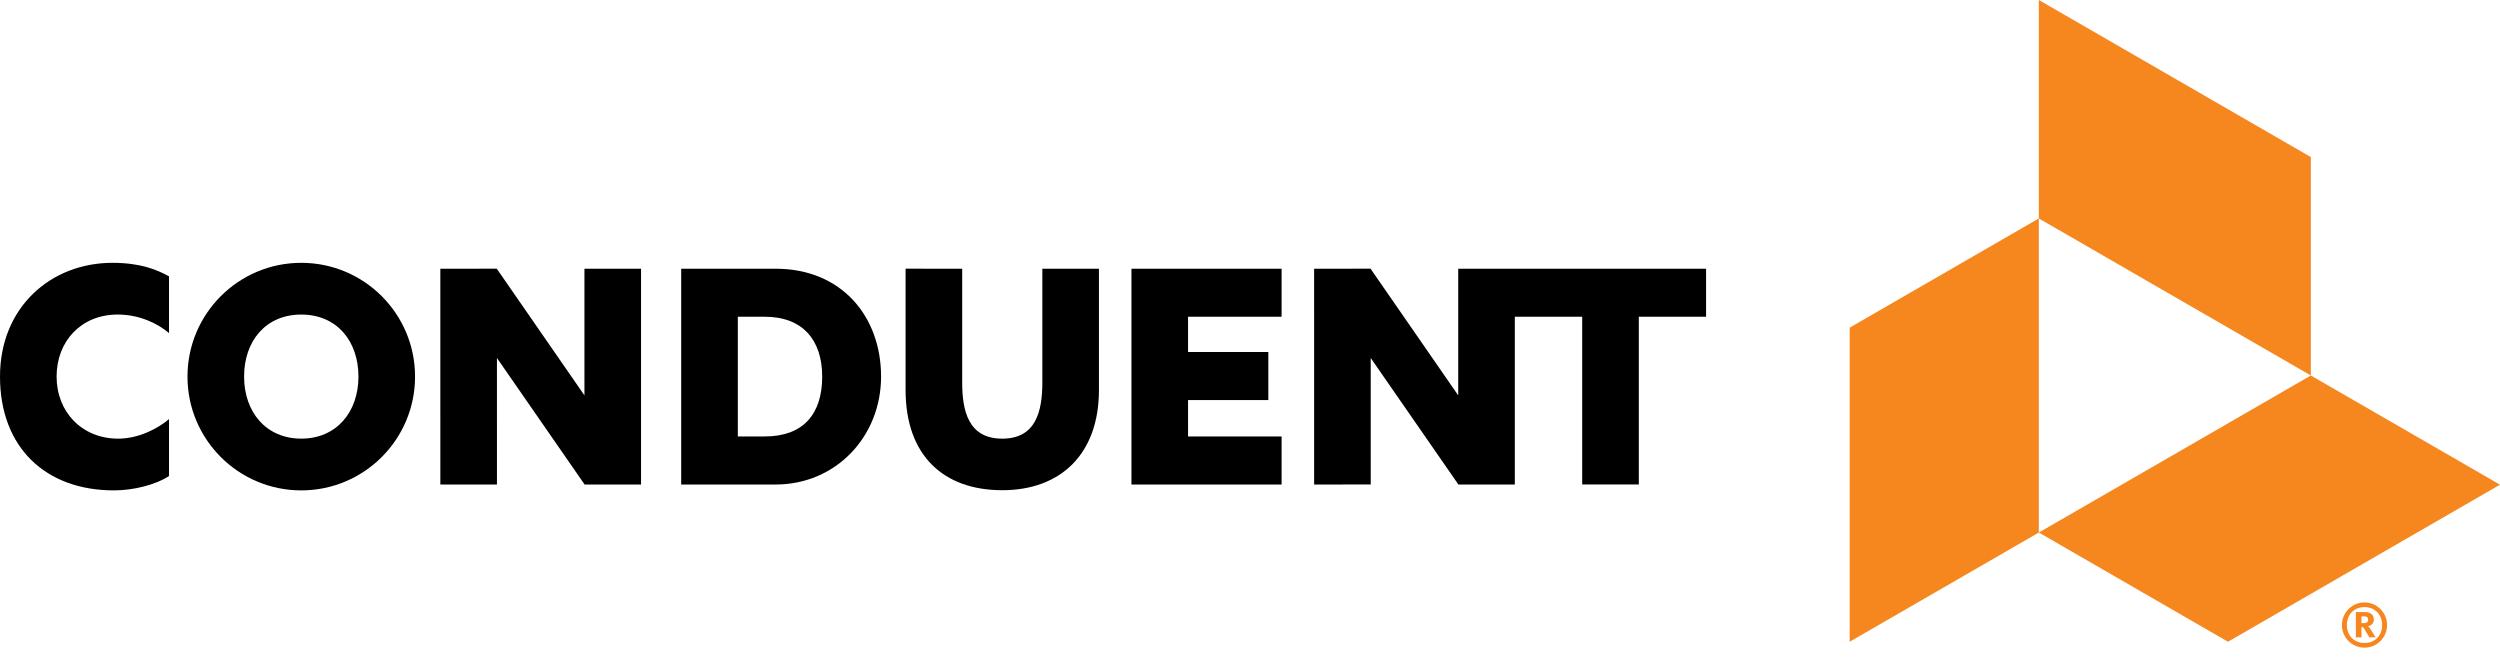 <svg width="170" height="45" viewBox="0 0 170 45" fill="none" xmlns="http://www.w3.org/2000/svg">
<g clip-path="url(#clip0_139_924)">
<path d="M20.486 17.872C16.213 17.872 12.749 21.336 12.749 25.609C12.749 29.882 16.213 33.346 20.486 33.346C24.759 33.346 28.224 29.882 28.224 25.609C28.224 21.336 24.759 17.872 20.486 17.872ZM20.486 29.827C18.086 29.827 16.598 28.011 16.598 25.609C16.598 23.206 18.055 21.39 20.486 21.39C22.917 21.39 24.375 23.207 24.375 25.609C24.375 28.011 22.887 29.827 20.486 29.827Z" fill="black"/>
<path d="M39.742 26.885L33.78 18.271L29.943 18.273L29.944 32.947L33.793 32.946L33.792 24.343L39.754 32.947H43.591V18.273H39.742V26.885Z" fill="black"/>
<path d="M52.74 18.273H46.322V32.946L52.74 32.947C56.849 32.947 59.913 29.678 59.913 25.609C59.913 21.54 57.25 18.273 52.74 18.273ZM52.002 29.679H50.172V21.538H52.002C54.56 21.538 55.909 23.098 55.909 25.609C55.909 28.157 54.623 29.679 52.002 29.679Z" fill="black"/>
<path d="M70.879 25.997C70.879 27.998 70.431 29.828 68.154 29.828C65.877 29.828 65.429 27.998 65.429 25.997V18.273L61.58 18.271V26.52C61.58 30.99 64.171 33.334 68.154 33.334C72.137 33.334 74.728 30.864 74.728 26.52V18.273H70.879V25.997Z" fill="black"/>
<path d="M76.938 32.946L87.149 32.947V29.679H80.788L80.787 27.203H86.246V23.937H80.787V21.538H87.149V18.273H76.938V32.946Z" fill="black"/>
<path d="M138.64 36.212L125.777 43.639V22.28L138.64 14.854V36.212Z" fill="#F6871F"/>
<path d="M157.137 25.533L170 32.959L151.503 43.638L138.641 36.212L157.137 25.533Z" fill="#F6871F"/>
<path d="M138.64 14.854V0L157.137 10.68V25.533L138.64 14.854Z" fill="#F6871F"/>
<path d="M11.493 28.5C10.835 29.061 9.512 29.828 8.041 29.828C5.571 29.828 3.849 28.011 3.849 25.609C3.849 23.206 5.516 21.389 8 21.389C9.499 21.389 10.74 22.009 11.493 22.65V18.793C10.676 18.338 9.546 17.872 7.648 17.872C3.47 17.872 0 20.875 0 25.609C0 30.412 3.082 33.346 7.746 33.346C9.017 33.346 10.529 32.997 11.493 32.369V28.5Z" fill="black"/>
<path d="M99.159 18.273V26.885L93.197 18.271L89.36 18.273L89.361 32.947L93.21 32.945L93.209 24.344L99.171 32.947H103.008V21.539H107.589V32.945H111.439V21.539H116.013V18.273H99.159Z" fill="black"/>
<path d="M159.249 42.504C159.249 41.654 159.937 40.966 160.783 40.966C161.632 40.966 162.321 41.654 162.321 42.504C162.321 43.353 161.632 44.041 160.783 44.041C159.937 44.041 159.249 43.353 159.249 42.504ZM161.983 42.504C161.983 41.773 161.475 41.282 160.783 41.282C160.094 41.282 159.587 41.773 159.587 42.504C159.587 43.238 160.094 43.724 160.783 43.724C161.475 43.724 161.983 43.238 161.983 42.504ZM160.198 41.621H160.808C161.207 41.621 161.422 41.819 161.422 42.124C161.422 42.396 161.249 42.536 161.026 42.582C161.08 42.623 161.145 42.697 161.232 42.837L161.542 43.34H161.117L160.791 42.797C160.712 42.668 160.676 42.636 160.581 42.636V43.34H160.198V41.621ZM160.737 42.371C160.902 42.371 161.034 42.322 161.034 42.145C161.034 42.001 160.96 41.913 160.766 41.913H160.581V42.371H160.737Z" fill="#F6871F"/>
</g>
<defs>
<clipPath id="clip0_139_924">
<rect width="170" height="44.041" fill="white"/>
</clipPath>
</defs>
</svg>
